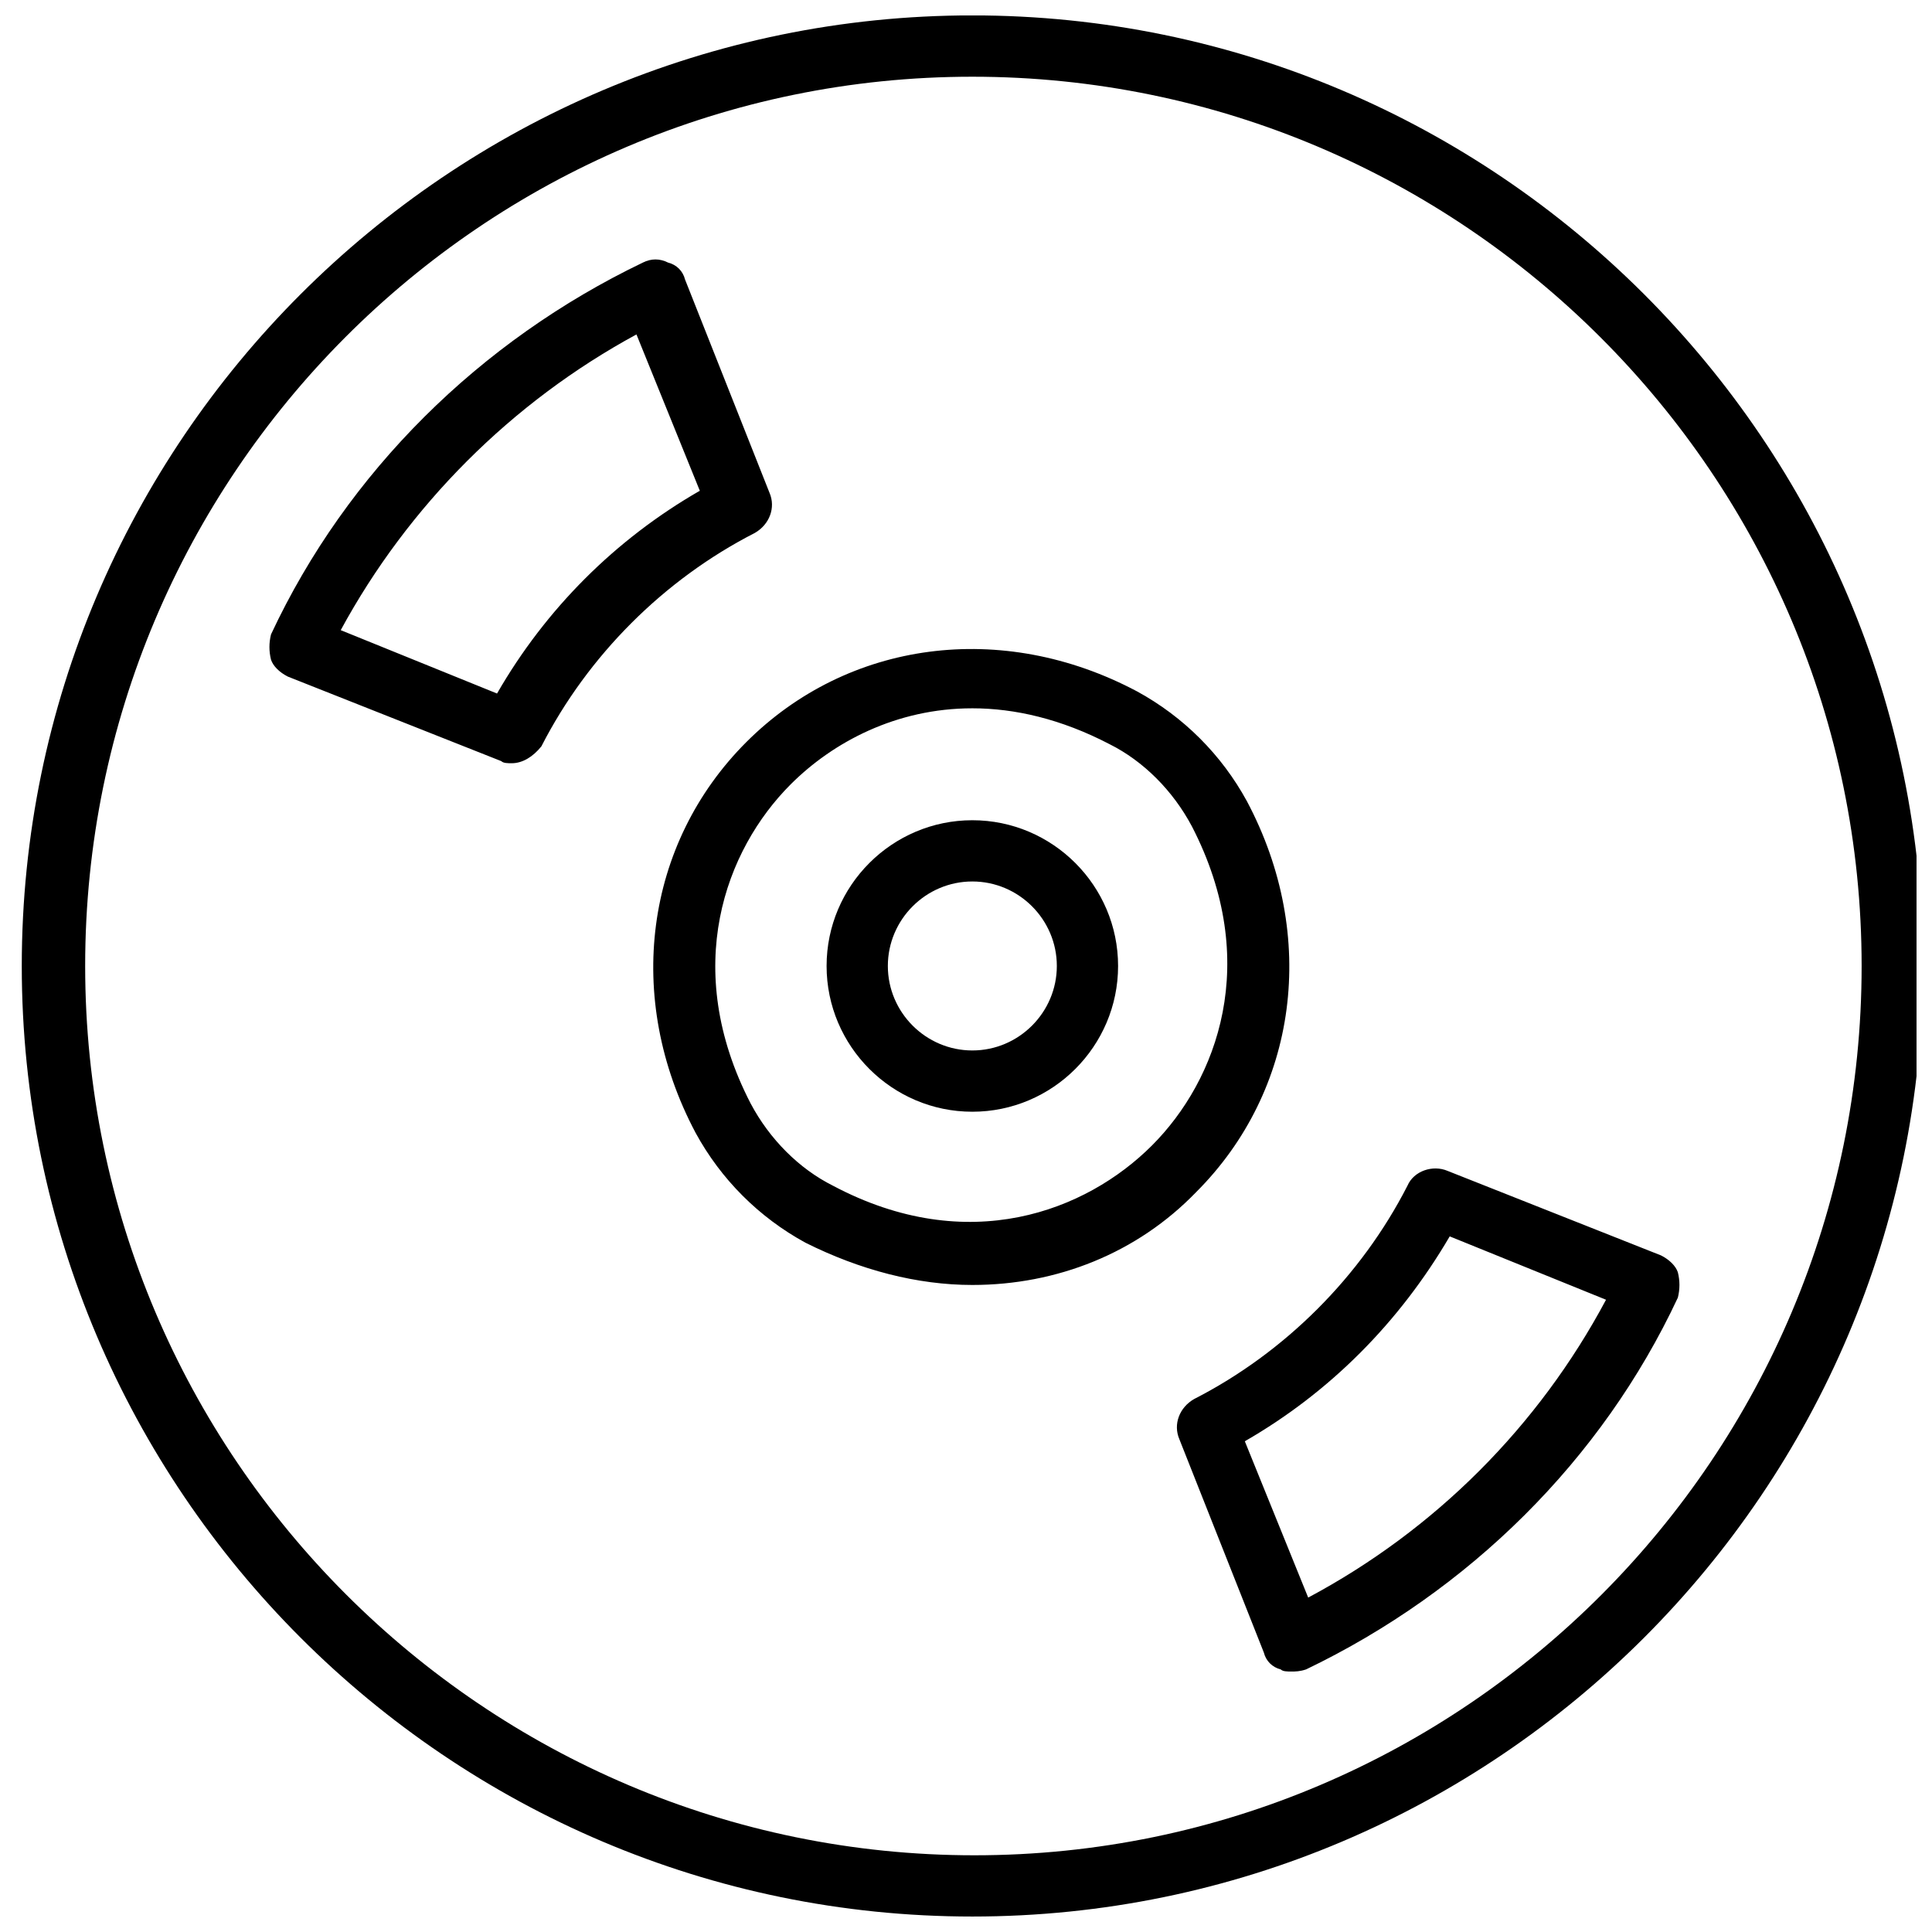 <?xml version="1.0" encoding="UTF-8"?>
<!-- The Best Svg Icon site in the world: iconSvg.co, Visit us! https://iconsvg.co -->
<svg width="800px" height="800px" version="1.1" viewBox="144 144 512 512" xmlns="http://www.w3.org/2000/svg">
 <defs>
  <clipPath id="a">
   <path d="m149 148.09h502.9v503.81h-502.9z"/>
  </clipPath>
 </defs>
 <path d="m401.68 438.62c-21.273 0-38.625-17.352-38.625-38.625s17.352-38.625 38.625-38.625c21.273 0 38.625 17.352 38.625 38.625 0 21.27-17.355 38.625-38.625 38.625zm0-61.02c-12.316 0-22.391 10.078-22.391 22.391 0 12.316 10.078 22.391 22.391 22.391 12.316 0 22.391-10.078 22.391-22.391s-10.078-22.391-22.391-22.391z"/>
 <g clip-path="url(#a)">
  <path d="m401.68 651.9c-138.83 0-251.91-113.08-251.91-251.91s113.08-251.91 251.91-251.91c138.83 0 251.91 113.08 251.91 251.91-0.004 138.83-113.08 251.91-251.91 251.91zm0-487.57c-129.87 0-235.11 105.8-235.11 235.67s105.8 235.67 235.67 235.67c129.87-0.004 235.11-105.8 235.11-235.67s-105.8-235.67-235.67-235.67zm84.527 422.64c-1.121 0-2.238 0-2.801-0.559-2.238-0.559-3.918-2.238-4.477-4.477l-22.391-56.539c-1.68-3.918 0-8.398 3.918-10.637 24.07-12.316 44.223-32.469 56.539-56.539 1.68-3.918 6.719-5.598 10.637-3.918l56.539 22.391c2.238 1.121 3.918 2.801 4.477 4.477 0.559 2.238 0.559 4.477 0 6.719-20.152 43.105-55.418 77.812-98.523 98.523-1.68 0.559-2.801 0.559-3.918 0.559zm-12.316-61.02 16.793 41.426c33.586-17.914 61.016-45.344 78.93-78.93l-41.426-16.793c-13.434 22.949-31.906 41.422-54.297 54.297zm-72.211-41.422c-14.555 0-29.668-3.918-44.223-11.195-12.316-6.719-22.391-16.793-29.109-29.109-19.031-35.828-13.434-76.691 13.434-103.56 26.871-26.871 67.734-32.469 103.56-13.434 12.316 6.719 22.391 16.793 29.109 29.109 19.031 35.828 13.434 76.691-13.434 103.56-15.68 16.23-36.949 24.629-59.34 24.629zm0-152.82c-20.152 0-36.945 8.957-48.141 20.152-17.352 17.352-29.109 48.703-10.637 84.527 5.039 9.516 12.875 17.352 21.832 21.832 35.828 19.031 67.176 6.719 84.527-10.637 17.352-17.352 29.109-48.703 10.637-84.527-5.039-9.516-12.875-17.352-21.832-21.832-12.879-6.715-25.191-9.516-36.387-9.516zm-122.04 14.555c-1.121 0-2.238 0-2.801-0.559l-56.539-22.391c-2.238-1.121-3.918-2.801-4.477-4.477-0.559-2.238-0.559-4.477 0-6.719 20.152-43.105 55.418-77.812 98.523-98.523 2.238-1.121 4.477-1.121 6.719 0 2.238 0.559 3.918 2.238 4.477 4.477l22.391 56.539c1.68 3.918 0 8.398-3.918 10.637-24.07 12.316-44.223 32.469-56.539 56.539-2.238 2.797-5.039 4.477-7.836 4.477zm-45.344-35.266 41.426 16.793c12.875-22.391 31.348-40.863 53.738-53.738l-16.793-41.426c-33.027 17.914-60.457 45.344-78.371 78.371z"/>
 </g>
</svg>